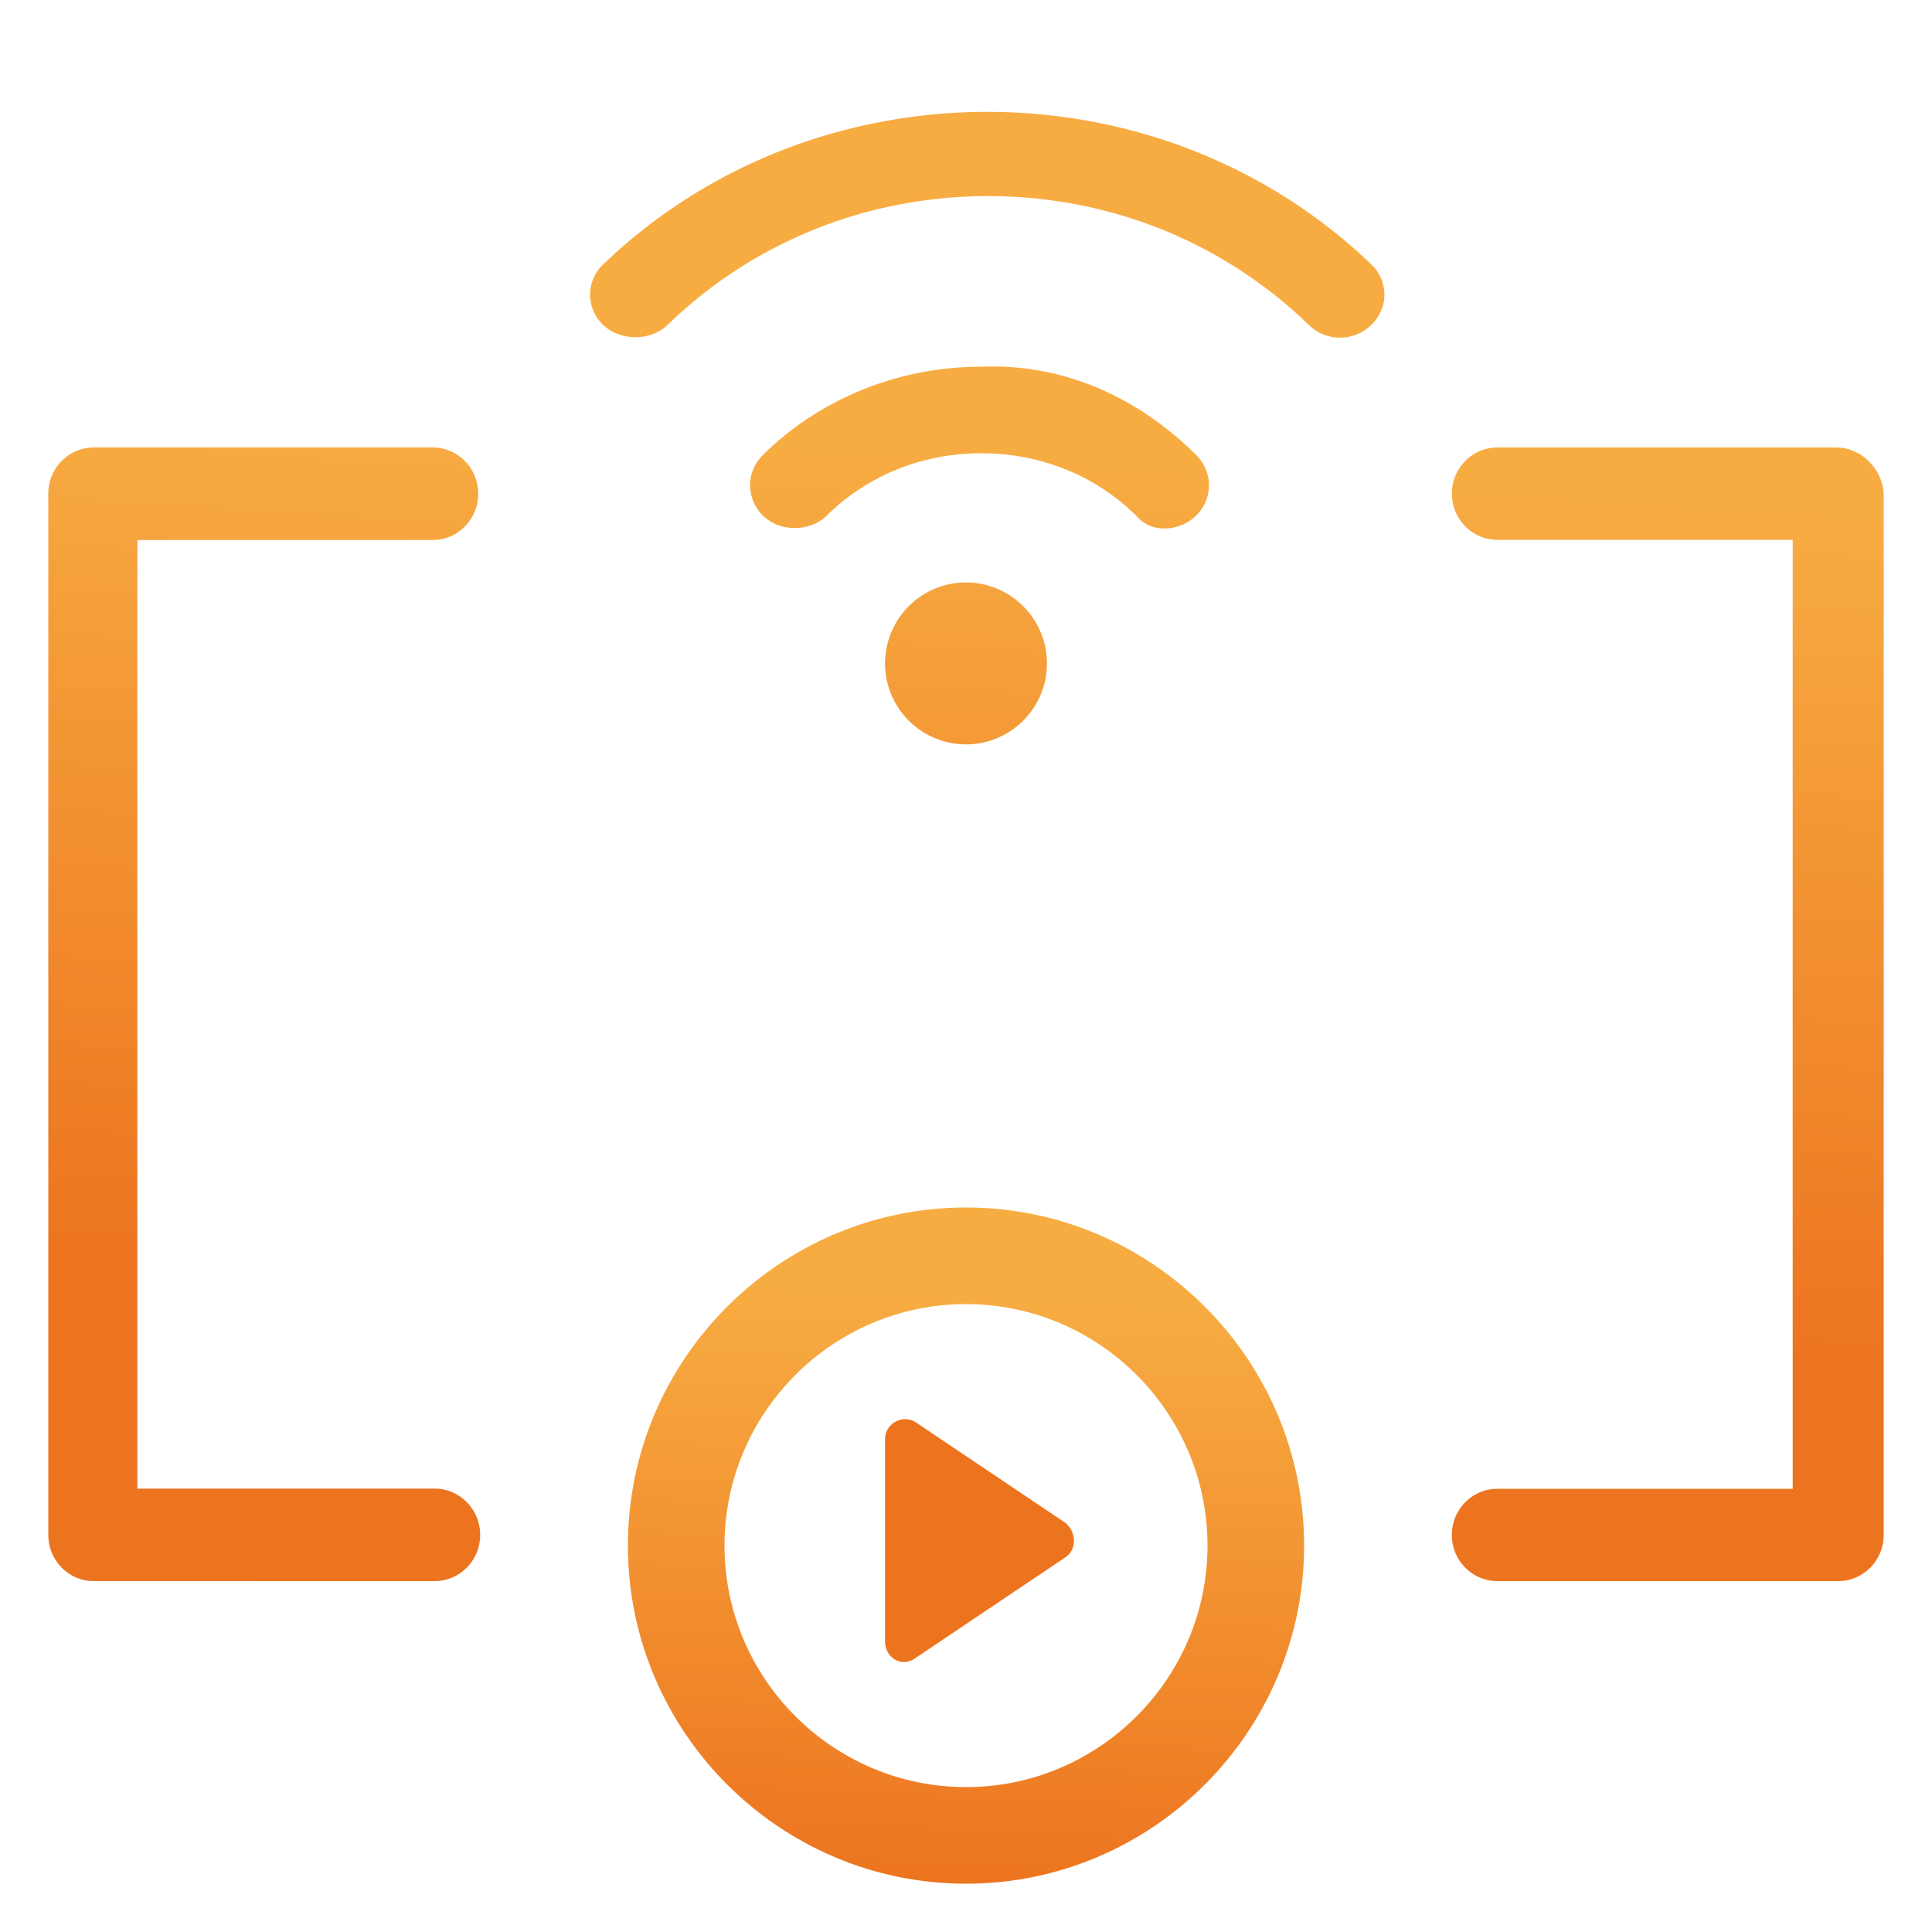 <svg xmlns="http://www.w3.org/2000/svg" width="75" height="75" viewBox="0 0 75 75">
    <defs>
        <linearGradient id="a" x1="54.087%" x2="50%" y1="26.704%" y2="82.041%">
            <stop offset="0%" stop-color="#F7AC42"/>
            <stop offset="100%" stop-color="#ED741F"/>
        </linearGradient>
        <linearGradient id="b" x1="54.087%" x2="50%" y1="13.646%" y2="100%">
            <stop offset="0%" stop-color="#F7AC42"/>
            <stop offset="100%" stop-color="#ED741F"/>
        </linearGradient>
    </defs>
    <g fill="none" fill-rule="evenodd">
        <path fill="url(#a)" d="M14.923 13.621c.974 0 1.767.806 1.767 1.796 0 .94-.716 1.714-1.622 1.79l-.145.005H3.458v36.826h11.54c.974 0 1.767.806 1.767 1.796 0 .94-.716 1.714-1.622 1.789l-.145.006H1.767c-.926 0-1.687-.727-1.761-1.648L0 55.834V15.417c0-.94.715-1.715 1.622-1.79l.145-.006h13.156zm54.486 0c.905 0 1.693.724 1.825 1.643l.016.155v40.418c0 .94-.715 1.71-1.622 1.786l-.145.006h-13.23c-.975 0-1.768-.803-1.768-1.792 0-.939.716-1.711 1.623-1.786l.145-.006h11.464V17.206H56.253c-.975 0-1.768-.804-1.768-1.792 0-.94.716-1.712 1.623-1.787l.145-.006h13.156zm-33.784 5.24a3.147 3.147 0 0 1 3.143 3.143 3.147 3.147 0 0 1-3.143 3.143 3.147 3.147 0 0 1-3.143-3.143 3.147 3.147 0 0 1 3.143-3.144zm8.927-4.957a1.64 1.64 0 0 1 0 2.365c-.34.334-.814.51-1.29.495a1.392 1.392 0 0 1-.92-.378l-.1-.105-.01-.012c-1.583-1.563-3.716-2.423-6.01-2.423-2.292 0-4.426.86-6.008 2.423-.646.637-1.821.637-2.467 0a1.655 1.655 0 0 1-.504-1.183c0-.441.178-.86.504-1.182 2.197-2.17 5.266-3.416 8.426-3.416 3.085-.135 5.988 1.055 8.379 3.416zm6.806-7.39a1.61 1.61 0 0 1-.001 2.35 1.736 1.736 0 0 1-2.425 0c-3.327-3.225-7.748-5.001-12.446-5.001-4.699 0-9.12 1.776-12.447 5.001-.312.303-.767.476-1.25.476-.481 0-.937-.173-1.25-.476a1.632 1.632 0 0 1-.508-1.175c0-.44.18-.856.508-1.174 8.221-7.896 21.598-7.897 29.819 0z" transform="translate(1.875 3.75)"/>
        <path fill="url(#b)" d="M35.625 43.125c7.23 0 13.125 5.895 13.125 13.125s-5.894 13.125-13.125 13.125c-7.23 0-13.125-5.895-13.125-13.125s5.894-13.125 13.125-13.125zm0 3.75c-5.165 0-9.375 4.21-9.375 9.375s4.21 9.375 9.375 9.375S45 61.415 45 56.25s-4.21-9.375-9.375-9.375z" transform="translate(1.875 3.75)"/>
        <path fill="#ED741F" d="M41.363 60.452l-5.839 3.923c-.51.37-1.167 0-1.167-.666v-7.847c0-.592.656-.962 1.167-.666l5.839 3.924c.438.37.438 1.037 0 1.332"/>
    </g>
</svg>

